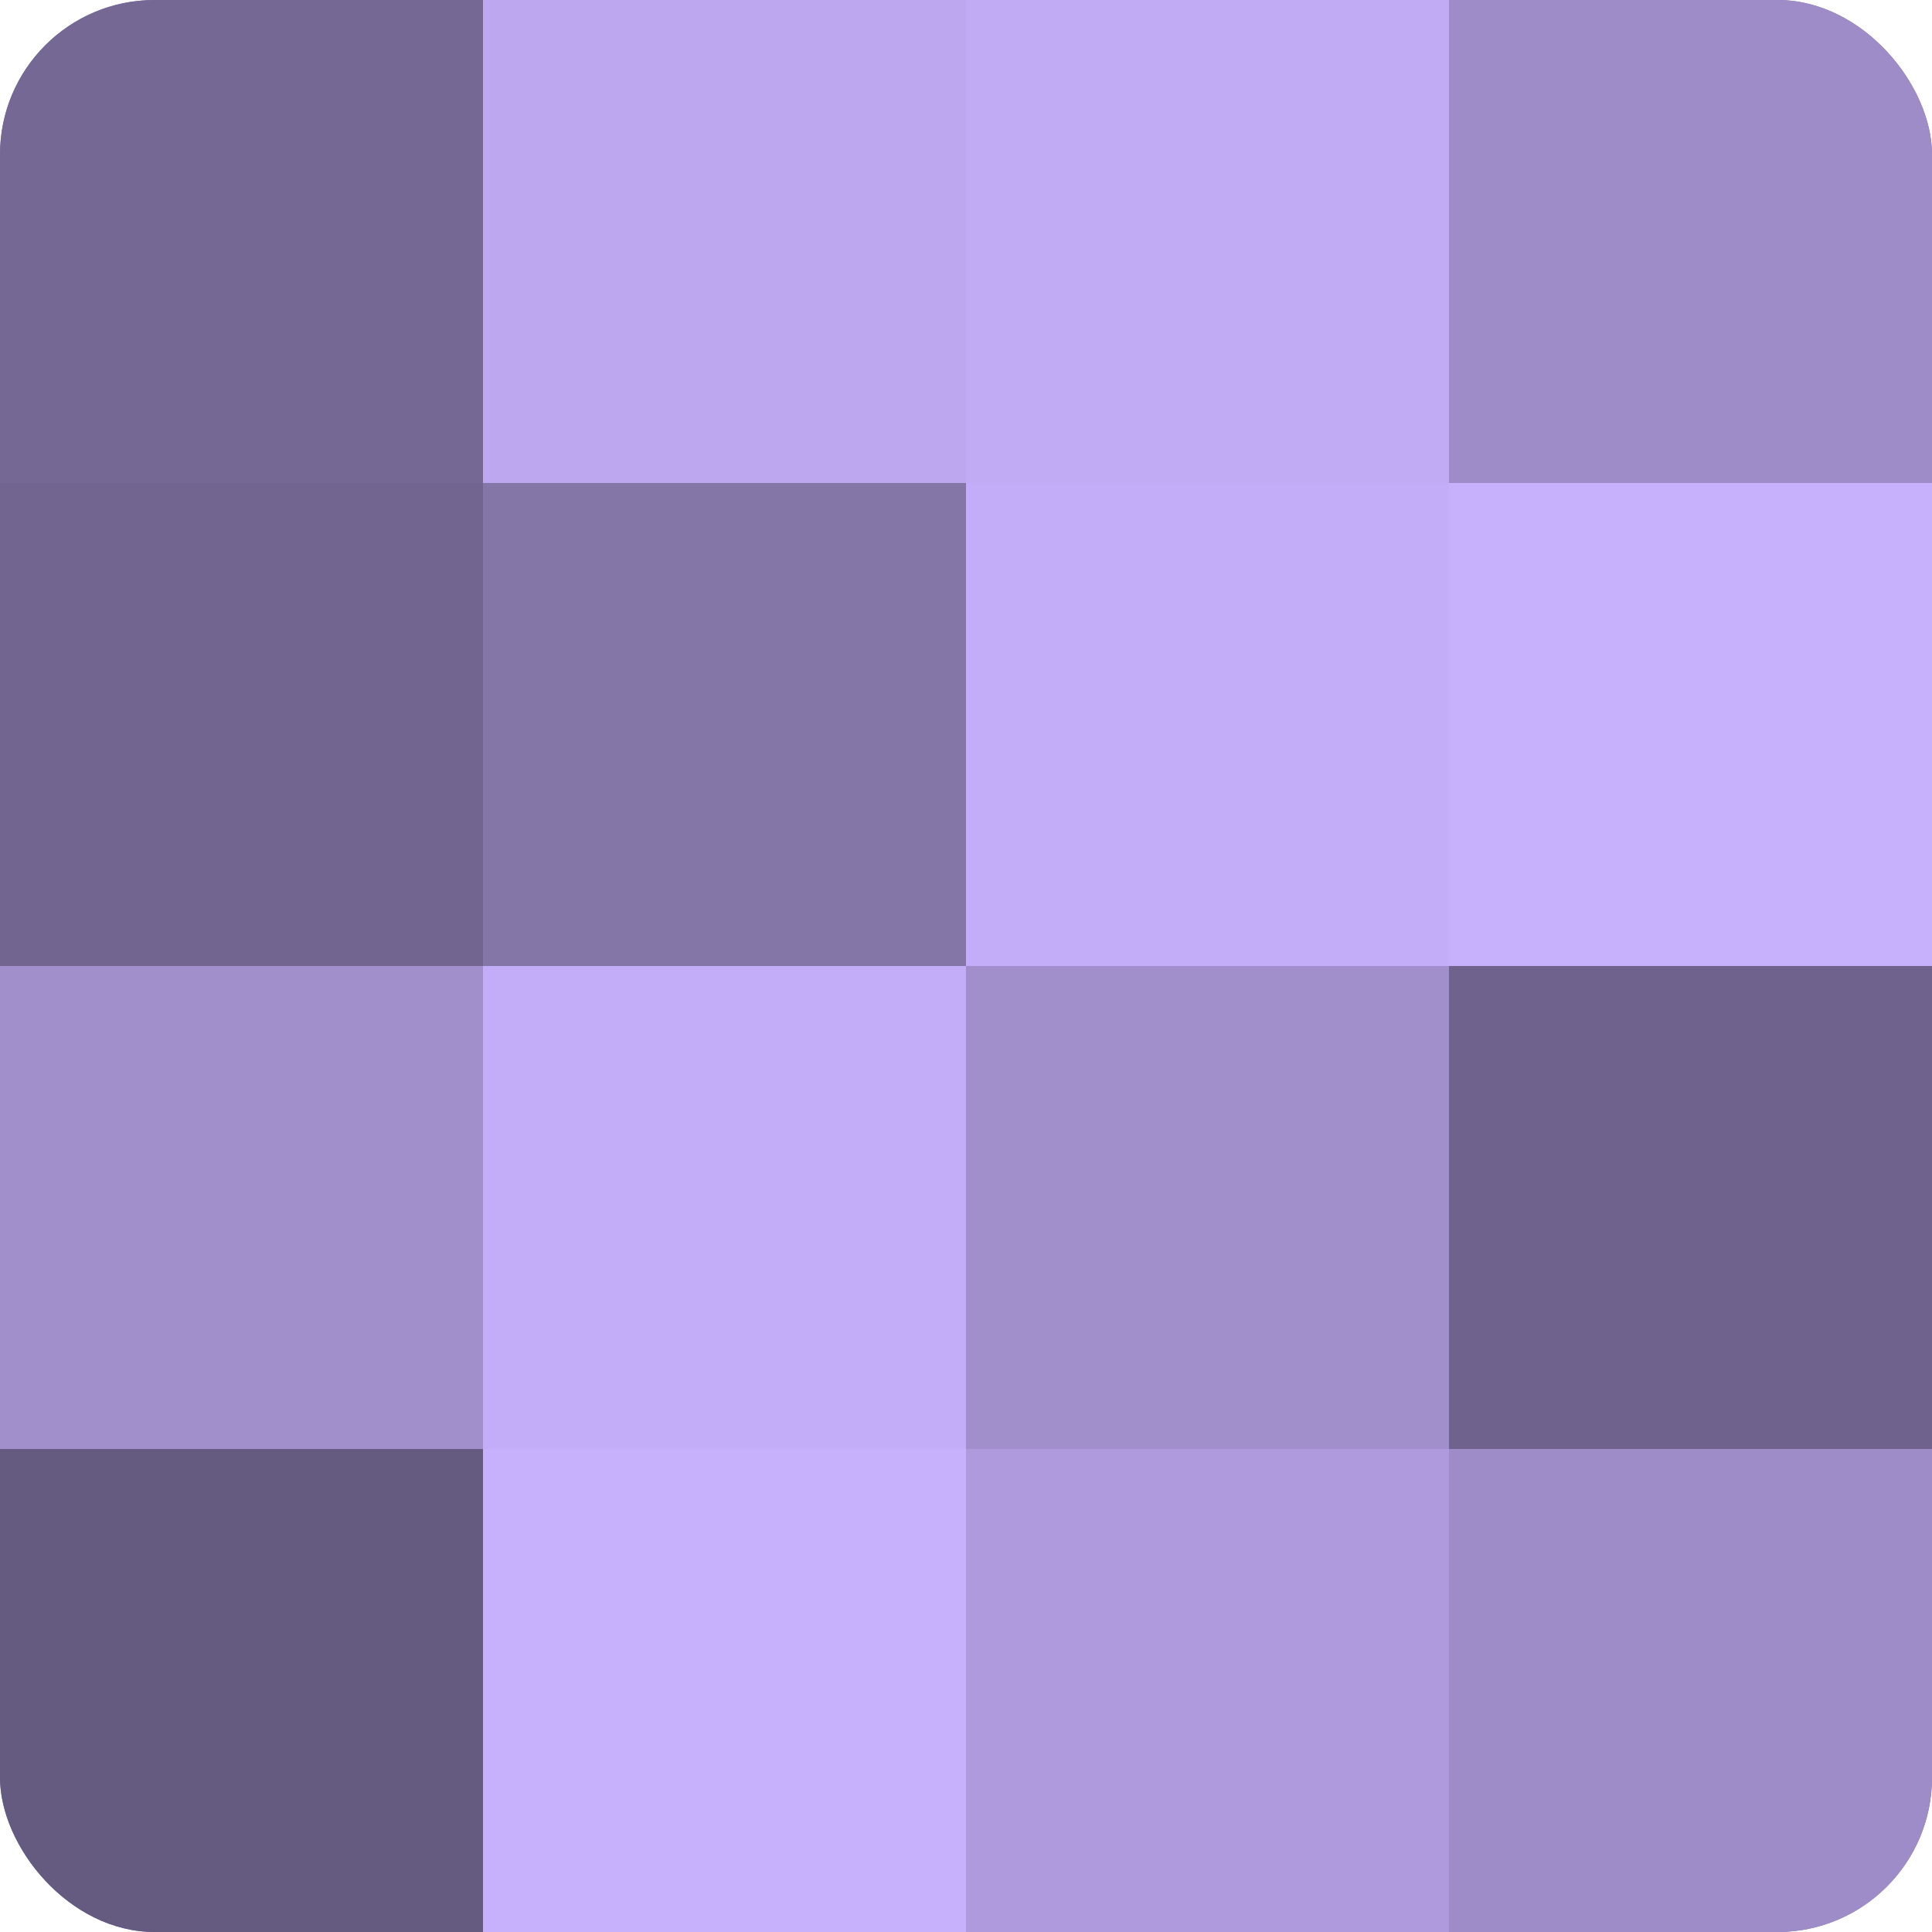 <?xml version="1.0" encoding="UTF-8"?>
<svg xmlns="http://www.w3.org/2000/svg" width="60" height="60" viewBox="0 0 100 100" preserveAspectRatio="xMidYMid meet"><defs><clipPath id="c" width="100" height="100"><rect width="100" height="100" rx="8" ry="8"/></clipPath></defs><g clip-path="url(#c)"><rect width="100" height="100" fill="#7e70a0"/><rect width="25" height="25" fill="#756894"/><rect y="25" width="25" height="25" fill="#726590"/><rect y="50" width="25" height="25" fill="#a18fcc"/><rect y="75" width="25" height="25" fill="#655a80"/><rect x="25" width="25" height="25" fill="#bda8f0"/><rect x="25" y="25" width="25" height="25" fill="#8576a8"/><rect x="25" y="50" width="25" height="25" fill="#c4adf8"/><rect x="25" y="75" width="25" height="25" fill="#c7b0fc"/><rect x="50" width="25" height="25" fill="#c1abf4"/><rect x="50" y="25" width="25" height="25" fill="#c4adf8"/><rect x="50" y="50" width="25" height="25" fill="#a18fcc"/><rect x="50" y="75" width="25" height="25" fill="#ae9adc"/><rect x="75" width="25" height="25" fill="#9e8cc8"/><rect x="75" y="25" width="25" height="25" fill="#c7b0fc"/><rect x="75" y="50" width="25" height="25" fill="#6f628c"/><rect x="75" y="75" width="25" height="25" fill="#9e8cc8"/></g></svg>
